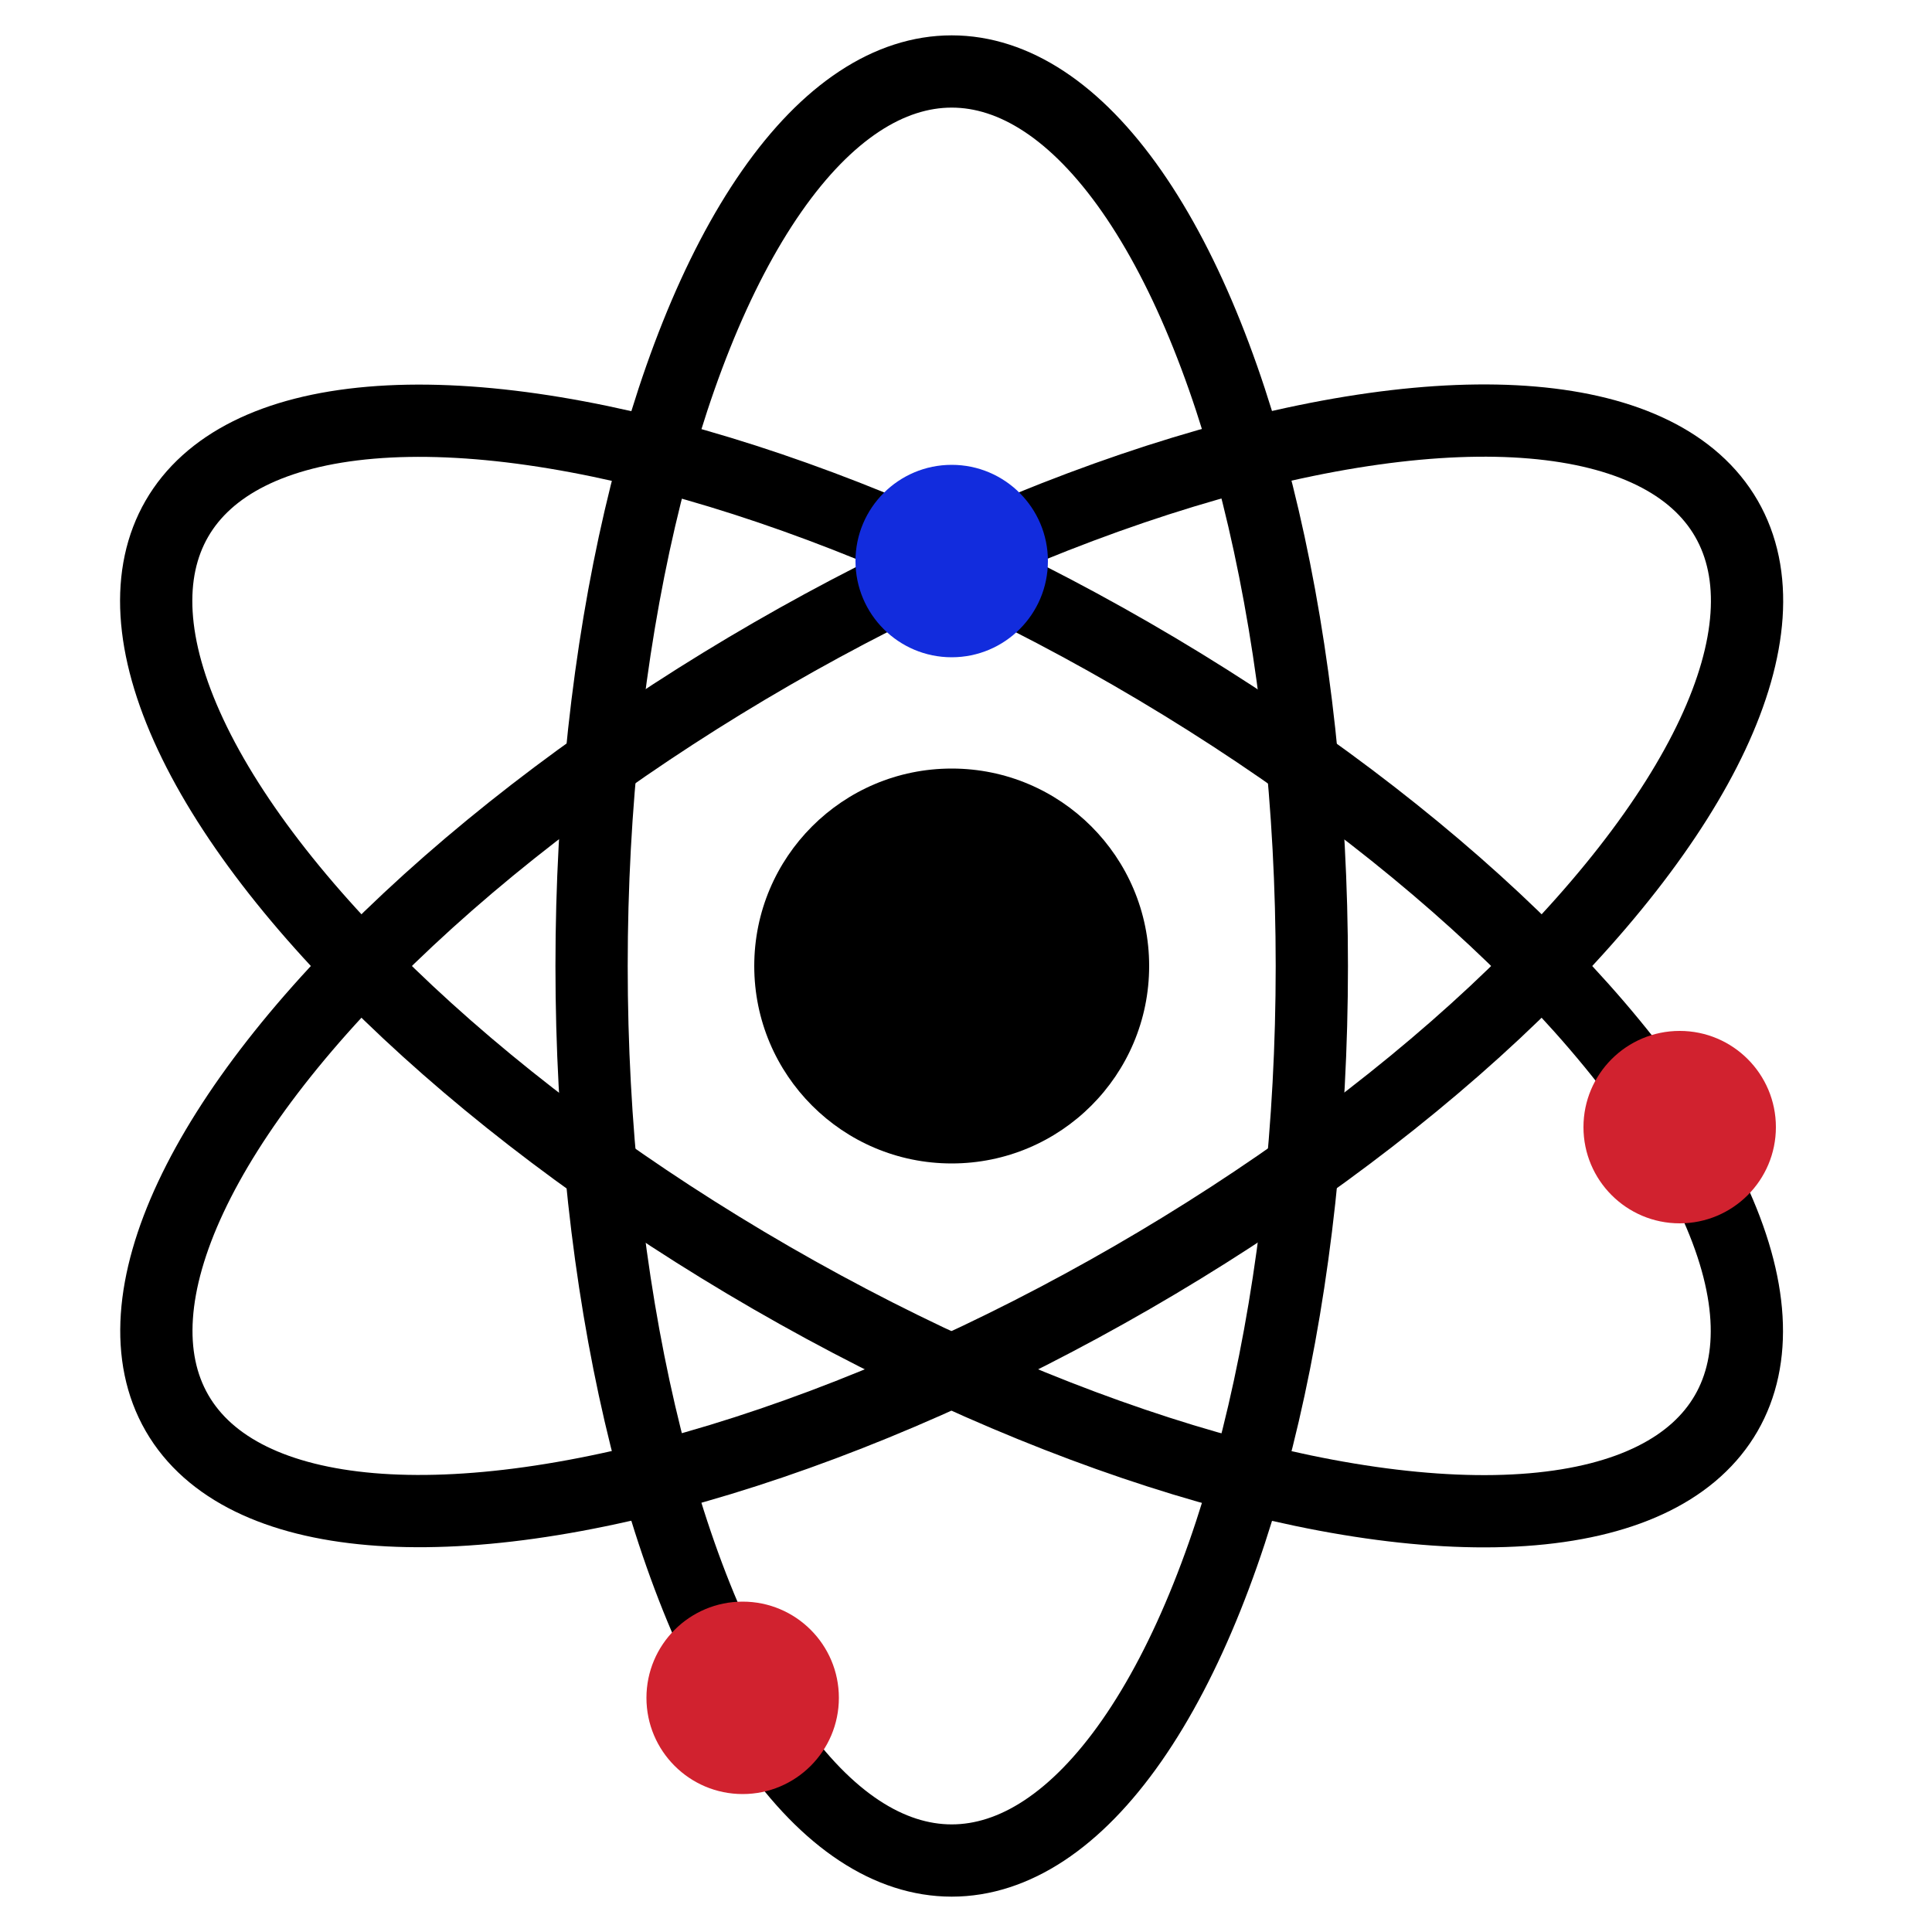 <?xml version="1.0" encoding="UTF-8"?><svg id="_图层_1" xmlns="http://www.w3.org/2000/svg" viewBox="0 0 50 50"><defs><style>.cls-1{fill:#d1222f;}.cls-2{fill:#122cdd;}.cls-3{fill:none;stroke:#000;stroke-linecap:round;stroke-linejoin:round;stroke-width:1.87px;}</style></defs><ellipse class="cls-3" cx="24.63" cy="25" rx="9.32" ry="23.15"/><ellipse class="cls-3" cx="24.63" cy="25" rx="9.32" ry="23.15" transform="translate(-9.34 33.83) rotate(-60)"/><ellipse class="cls-3" cx="24.63" cy="25" rx="23.15" ry="9.32" transform="translate(-9.2 15.66) rotate(-30)"/><circle class="cls-2" cx="24.63" cy="14.52" r="2.49"/><circle class="cls-1" cx="19.22" cy="43.94" r="2.49"/><circle class="cls-1" cx="43.47" cy="29.17" r="2.49"/><circle cx="24.63" cy="25" r="5.11"/></svg>